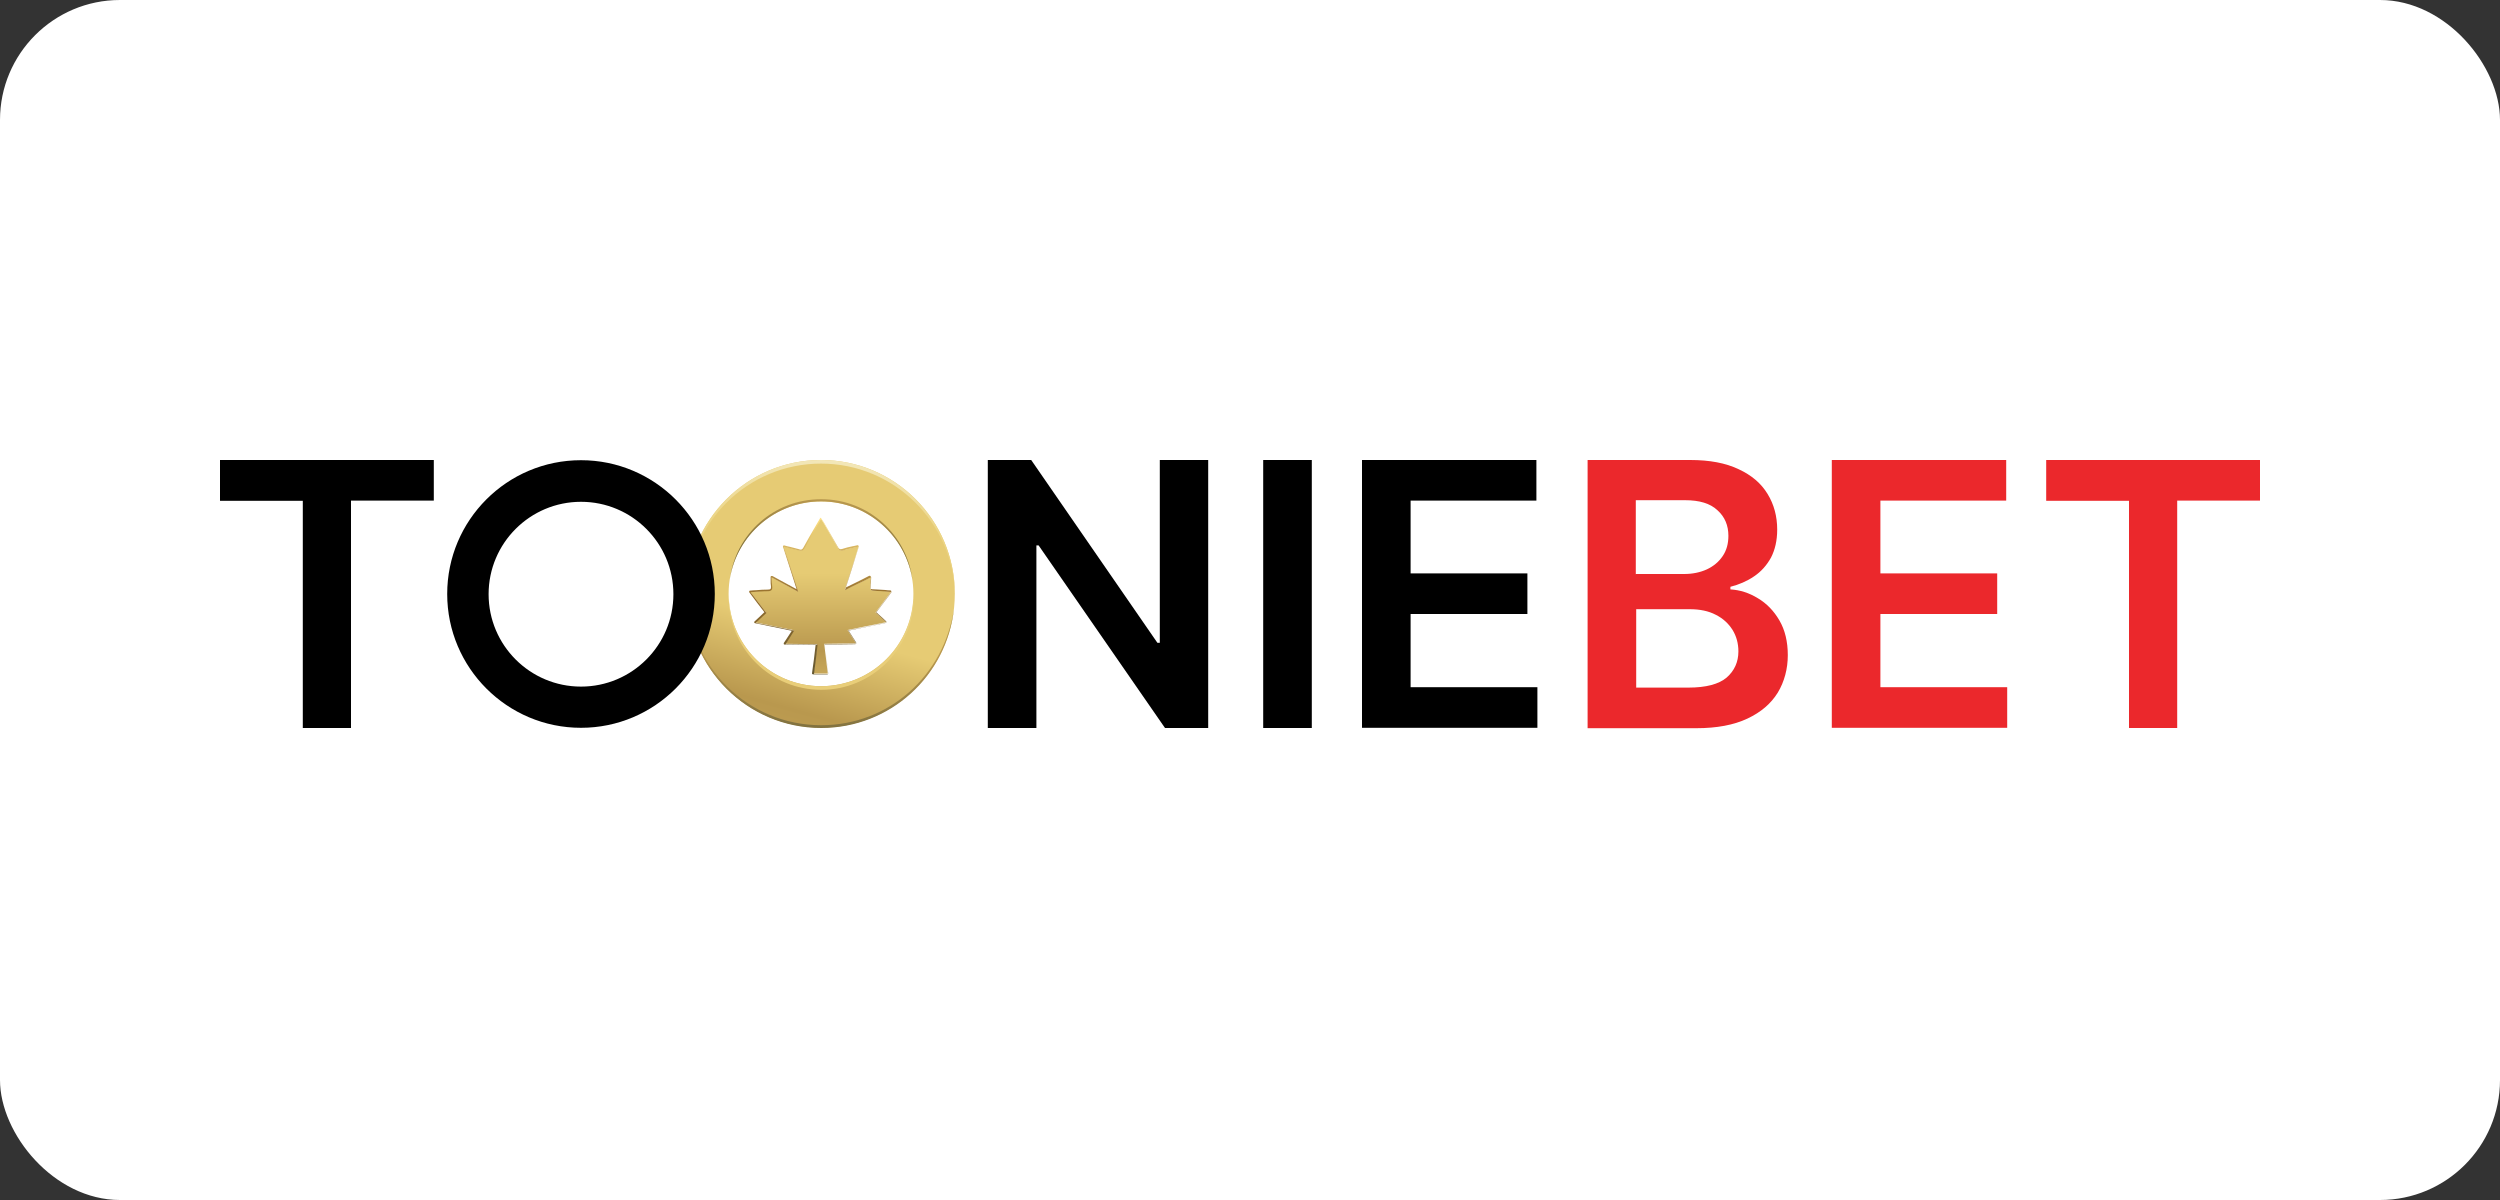 <svg width="125" height="60" viewBox="0 0 125 60" fill="none" xmlns="http://www.w3.org/2000/svg">
<rect x="0" y="0" width="125" height="60" fill="#333333" stroke="none"/>
<rect width="125" height="60" rx="6" fill="white"/>
<path d="M102.31 25.04V23H113V25.03H108.86V36.4H106.45V25.04H102.31Z" fill="#EB282C"/>
<path d="M91.59 36.41V23H100.31V25.03H94.02V28.67H99.86V30.7H94.02V34.36H100.36V36.39H91.59V36.41Z" fill="#EB282C"/>
<path d="M79.38 36.41V23H84.51C85.48 23 86.28 23.15 86.93 23.46C87.58 23.76 88.06 24.17 88.38 24.7C88.7 25.22 88.86 25.82 88.86 26.48C88.86 27.03 88.75 27.49 88.55 27.88C88.34 28.26 88.06 28.58 87.7 28.82C87.35 29.06 86.95 29.23 86.52 29.34V29.47C87 29.5 87.45 29.64 87.89 29.91C88.33 30.17 88.69 30.54 88.97 31.02C89.25 31.5 89.39 32.08 89.39 32.76C89.39 33.44 89.22 34.08 88.89 34.63C88.55 35.18 88.05 35.61 87.37 35.93C86.69 36.25 85.84 36.41 84.82 36.41H79.39H79.38ZM81.81 34.38H84.42C85.3 34.38 85.94 34.21 86.33 33.88C86.72 33.54 86.92 33.1 86.92 32.57C86.92 32.17 86.82 31.81 86.63 31.5C86.43 31.18 86.15 30.92 85.79 30.74C85.43 30.55 84.99 30.46 84.49 30.46H81.81V34.39V34.38ZM81.81 28.7H84.21C84.63 28.7 85.01 28.62 85.34 28.47C85.68 28.31 85.94 28.09 86.13 27.81C86.33 27.52 86.42 27.18 86.42 26.79C86.42 26.27 86.24 25.84 85.87 25.51C85.51 25.17 84.97 25.01 84.25 25.01H81.79V28.71L81.81 28.7Z" fill="#EB282C"/>
<path d="M41.05 23C37.36 23 34.36 26 34.36 29.69C34.36 33.38 37.36 36.38 41.05 36.38C44.74 36.38 47.74 33.38 47.74 29.69C47.74 26 44.75 23 41.05 23ZM41.05 34.31C38.5 34.31 36.43 32.24 36.43 29.69C36.43 27.14 38.5 25.07 41.05 25.07C43.6 25.07 45.67 27.14 45.67 29.69C45.67 32.24 43.6 34.31 41.05 34.31Z" fill="url(#paint0_linear_2033_99)"/>
<path d="M36.44 30.05C36.54 32.52 38.57 34.49 41.06 34.49C43.55 34.49 45.58 32.52 45.68 30.05C45.68 30.08 45.68 29.93 45.68 29.87C45.58 32.34 43.55 34.31 41.06 34.31C38.57 34.31 36.54 32.34 36.44 29.87C36.44 29.93 36.44 29.99 36.44 30.05Z" fill="url(#paint1_linear_2033_99)"/>
<path d="M41.05 23.18C44.71 23.18 47.69 26.13 47.74 29.78C47.74 29.75 47.74 29.72 47.74 29.69C47.74 26 44.74 23 41.05 23C37.36 23 34.36 26 34.36 29.69C34.36 29.72 34.36 29.75 34.36 29.78C34.41 26.13 37.38 23.18 41.05 23.18Z" fill="url(#paint2_linear_2033_99)"/>
<path d="M36.49 28.95C36.85 26.75 38.76 25.07 41.06 25.07C43.36 25.07 45.31 26.8 45.63 29.04C45.36 26.74 43.43 24.96 41.06 24.96C38.69 24.96 36.8 26.69 36.49 28.95Z" fill="url(#paint3_linear_2033_99)"/>
<path d="M47.7 30.43C47.21 33.76 44.46 36.26 41.06 36.26C37.39 36.26 34.41 33.31 34.37 29.64V29.71C34.37 33.4 37.37 36.4 41.06 36.4C44.52 36.4 47.35 33.78 47.7 30.42V30.43Z" fill="url(#paint4_linear_2033_99)"/>
<path d="M43.85 29.54C43.48 29.52 43.5 29.54 43.53 29.15C43.53 29.06 43.53 28.98 43.55 28.85C43.11 29.09 42.65 29.28 42.24 29.5C42.26 29.5 42.22 29.5 42.24 29.5C42.47 28.79 42.7 28.07 42.93 27.32C42.65 27.39 42.4 27.44 42.16 27.51C42.03 27.55 41.96 27.51 41.89 27.39C41.65 26.97 41.41 26.55 41.17 26.13C41.13 26.07 41.09 26.01 41.04 25.93C40.75 26.43 40.47 26.9 40.21 27.38C40.13 27.52 40.06 27.55 39.91 27.5C39.68 27.43 39.44 27.38 39.17 27.32C39.41 28.07 39.64 28.79 39.89 29.57C39.42 29.31 39.01 29.09 38.56 28.85C38.56 29.03 38.56 29.18 38.59 29.31C38.61 29.47 38.54 29.53 38.38 29.54C38.1 29.54 37.83 29.57 37.51 29.59C37.79 29.97 38.04 30.29 38.3 30.63C38.13 30.79 37.96 30.95 37.77 31.12C38.43 31.26 39.05 31.38 39.69 31.51C39.55 31.75 39.42 31.94 39.26 32.19L40.86 32.21C40.8 32.72 40.74 33.19 40.68 33.68H41.39C41.33 33.19 41.27 32.71 41.21 32.19L42.8 32.17C42.65 31.92 42.52 31.73 42.38 31.5C43.04 31.36 43.66 31.24 44.31 31.11C44.12 30.93 43.96 30.78 43.78 30.62C44.04 30.27 44.29 29.95 44.56 29.58C44.28 29.56 44.06 29.54 43.84 29.53L43.85 29.54Z" fill="url(#paint5_linear_2033_99)"/>
<path d="M41.05 25.95C41.11 26.04 41.15 26.09 41.18 26.15C41.42 26.57 41.66 26.99 41.9 27.41C41.95 27.5 42 27.54 42.08 27.54C42.11 27.54 42.13 27.54 42.17 27.52C42.41 27.44 42.66 27.4 42.94 27.33C42.71 28.08 42.48 28.8 42.25 29.51C42.65 29.29 43.11 29.1 43.56 28.86C43.56 28.98 43.54 29.07 43.54 29.16C43.51 29.54 43.48 29.53 43.86 29.55C44.08 29.55 44.3 29.58 44.58 29.6C44.31 29.97 44.06 30.29 43.8 30.64C43.97 30.8 44.14 30.95 44.33 31.13C43.68 31.27 43.06 31.39 42.4 31.52C42.54 31.75 42.67 31.94 42.82 32.19L41.23 32.21C41.3 32.73 41.35 33.21 41.41 33.7H40.7C40.77 33.21 40.82 32.74 40.88 32.23L39.28 32.21C39.44 31.96 39.57 31.77 39.71 31.53C39.07 31.39 38.45 31.27 37.79 31.14C37.98 30.97 38.14 30.81 38.32 30.65C38.06 30.31 37.81 29.98 37.53 29.61C37.86 29.59 38.13 29.56 38.4 29.56C38.56 29.56 38.63 29.49 38.61 29.33C38.59 29.19 38.59 29.05 38.58 28.87C39.02 29.11 39.43 29.33 39.91 29.59C39.66 28.81 39.43 28.1 39.19 27.34C39.46 27.41 39.7 27.46 39.93 27.52C39.97 27.53 40 27.54 40.04 27.54C40.12 27.54 40.18 27.49 40.23 27.4C40.49 26.93 40.77 26.46 41.06 25.95M41.05 25.89C41.05 25.89 41.01 25.9 41 25.92C40.92 26.06 40.84 26.19 40.77 26.32C40.56 26.68 40.36 27.02 40.18 27.36C40.13 27.46 40.08 27.48 40.04 27.48C40.02 27.48 39.99 27.48 39.95 27.46C39.8 27.42 39.65 27.38 39.49 27.34C39.4 27.32 39.3 27.3 39.21 27.27H39.2C39.2 27.27 39.17 27.27 39.16 27.29C39.15 27.31 39.14 27.33 39.15 27.34C39.28 27.74 39.4 28.12 39.53 28.52C39.63 28.83 39.73 29.14 39.83 29.46C39.56 29.31 39.31 29.18 39.06 29.04L38.62 28.8C38.62 28.8 38.6 28.8 38.59 28.8C38.58 28.8 38.57 28.8 38.56 28.8C38.54 28.81 38.53 28.83 38.53 28.85C38.53 28.9 38.53 28.95 38.53 29C38.53 29.12 38.53 29.22 38.55 29.32C38.55 29.38 38.55 29.42 38.53 29.44C38.51 29.47 38.46 29.48 38.39 29.48C38.2 29.48 38.01 29.49 37.81 29.51C37.72 29.51 37.62 29.52 37.51 29.53C37.49 29.53 37.47 29.54 37.46 29.56C37.46 29.58 37.46 29.6 37.46 29.61C37.74 29.99 37.99 30.32 38.22 30.61C38.06 30.77 37.9 30.91 37.73 31.07C37.71 31.08 37.71 31.11 37.71 31.12C37.71 31.14 37.73 31.16 37.75 31.16C38.39 31.29 38.98 31.41 39.59 31.54C39.49 31.7 39.4 31.84 39.29 32L39.19 32.15C39.19 32.15 39.18 32.19 39.19 32.2C39.19 32.22 39.22 32.23 39.24 32.23L40.78 32.25C40.72 32.77 40.67 33.22 40.6 33.66C40.6 33.68 40.6 33.69 40.61 33.7C40.62 33.71 40.64 33.72 40.65 33.72H41.36C41.36 33.72 41.39 33.72 41.4 33.7C41.41 33.69 41.42 33.67 41.41 33.66C41.36 33.22 41.3 32.74 41.23 32.23L42.76 32.21C42.76 32.21 42.8 32.2 42.81 32.18C42.81 32.16 42.81 32.14 42.81 32.13C42.72 31.99 42.65 31.87 42.57 31.75C42.52 31.68 42.48 31.61 42.43 31.53C43.06 31.4 43.65 31.28 44.28 31.15C44.3 31.15 44.32 31.13 44.32 31.11C44.32 31.09 44.32 31.07 44.3 31.06C44.2 30.96 44.1 30.87 44.01 30.79C43.94 30.73 43.87 30.67 43.81 30.6C43.89 30.5 43.96 30.4 44.04 30.3C44.21 30.07 44.38 29.84 44.56 29.6C44.57 29.58 44.57 29.56 44.56 29.55C44.56 29.53 44.53 29.52 44.51 29.52C44.42 29.52 44.35 29.51 44.27 29.5C44.1 29.49 43.94 29.48 43.79 29.47H43.77C43.64 29.47 43.55 29.46 43.52 29.43C43.5 29.41 43.51 29.33 43.52 29.22V29.14C43.52 29.07 43.53 29.01 43.54 28.93V28.85C43.54 28.85 43.54 28.85 43.54 28.84C43.54 28.81 43.52 28.79 43.49 28.79C43.49 28.79 43.47 28.79 43.46 28.79C43.24 28.91 43.01 29.02 42.79 29.13C42.61 29.22 42.44 29.3 42.28 29.38C42.49 28.72 42.71 28.04 42.93 27.33C42.93 27.31 42.93 27.29 42.92 27.28C42.91 27.27 42.9 27.26 42.88 27.26H42.87C42.79 27.28 42.71 27.3 42.64 27.31C42.45 27.35 42.27 27.39 42.1 27.45C42.07 27.45 42.05 27.46 42.03 27.46C41.99 27.46 41.95 27.44 41.9 27.36C41.78 27.15 41.66 26.94 41.54 26.73C41.42 26.52 41.3 26.31 41.18 26.1L41.04 25.89C41.04 25.89 41.01 25.87 40.99 25.87H40.97L41.05 25.89Z" fill="url(#paint6_linear_2033_99)"/>
<path d="M68.1 36.41V23H76.82V25.03H70.53V28.67H76.37V30.7H70.53V34.36H76.87V36.39H68.1V36.41Z" fill="black"/>
<path d="M65.59 23V36.4H63.16V23H65.59Z" fill="black"/>
<path d="M60.41 23V36.4H58.25L51.93 27.27H51.82V36.4H49.39V23H51.56L57.87 32.14H57.99V23H60.41Z" fill="black"/>
<path d="M11 25.04V23H21.69V25.03H17.55V36.4H15.14V25.04H11Z" fill="black"/>
<path d="M29.05 23.01C25.35 23.01 22.36 26.01 22.36 29.7C22.36 33.39 25.36 36.39 29.05 36.39C32.74 36.39 35.74 33.39 35.74 29.7C35.74 26.01 32.74 23.01 29.05 23.01ZM29.05 34.33C26.5 34.33 24.43 32.26 24.43 29.71C24.43 27.16 26.5 25.09 29.05 25.09C31.6 25.09 33.67 27.16 33.67 29.71C33.67 32.26 31.6 34.33 29.05 34.33Z" fill="black"/>
<defs>
<linearGradient id="paint0_linear_2033_99" x1="40.58" y1="31.41" x2="37.02" y2="44.32" gradientUnits="userSpaceOnUse">
<stop stop-color="#E6CB74"/>
<stop offset="0.31" stop-color="#B9984E"/>
<stop offset="0.74" stop-color="#CDAE5F"/>
<stop offset="1" stop-color="#E6CA73"/>
</linearGradient>
<linearGradient id="paint1_linear_2033_99" x1="40.83" y1="32.33" x2="41.38" y2="26.54" gradientUnits="userSpaceOnUse">
<stop stop-color="#E9CE79"/>
<stop offset="0.5" stop-color="#ECD688"/>
<stop offset="1" stop-color="#F5EDCA"/>
</linearGradient>
<linearGradient id="paint2_linear_2033_99" x1="41.01" y1="30.44" x2="41.5" y2="21.92" gradientUnits="userSpaceOnUse">
<stop stop-color="#E9CE79"/>
<stop offset="0.5" stop-color="#ECD688"/>
<stop offset="1" stop-color="#F5EDCA"/>
</linearGradient>
<linearGradient id="paint3_linear_2033_99" x1="41.16" y1="27.9" x2="41.71" y2="22.04" gradientUnits="userSpaceOnUse">
<stop stop-color="#7D6F3F"/>
<stop offset="0.5" stop-color="#B9984E"/>
<stop offset="1" stop-color="#99874C"/>
</linearGradient>
<linearGradient id="paint4_linear_2033_99" x1="40.66" y1="36.67" x2="41.14" y2="28.17" gradientUnits="userSpaceOnUse">
<stop stop-color="#7D6F3F"/>
<stop offset="0.5" stop-color="#B9984E"/>
<stop offset="1" stop-color="#99874C"/>
</linearGradient>
<linearGradient id="paint5_linear_2033_99" x1="41.05" y1="28.67" x2="41.05" y2="36.41" gradientUnits="userSpaceOnUse">
<stop stop-color="#E6CB74"/>
<stop offset="0.5" stop-color="#B9984E"/>
<stop offset="1" stop-color="#E6CA73"/>
</linearGradient>
<linearGradient id="paint6_linear_2033_99" x1="41.06" y1="25.89" x2="41.06" y2="33.76" gradientUnits="userSpaceOnUse">
<stop stop-color="#FFE180"/>
<stop offset="0.5" stop-color="#936B29"/>
<stop offset="1" stop-color="#645832"/>
</linearGradient>
</defs>
</svg>
